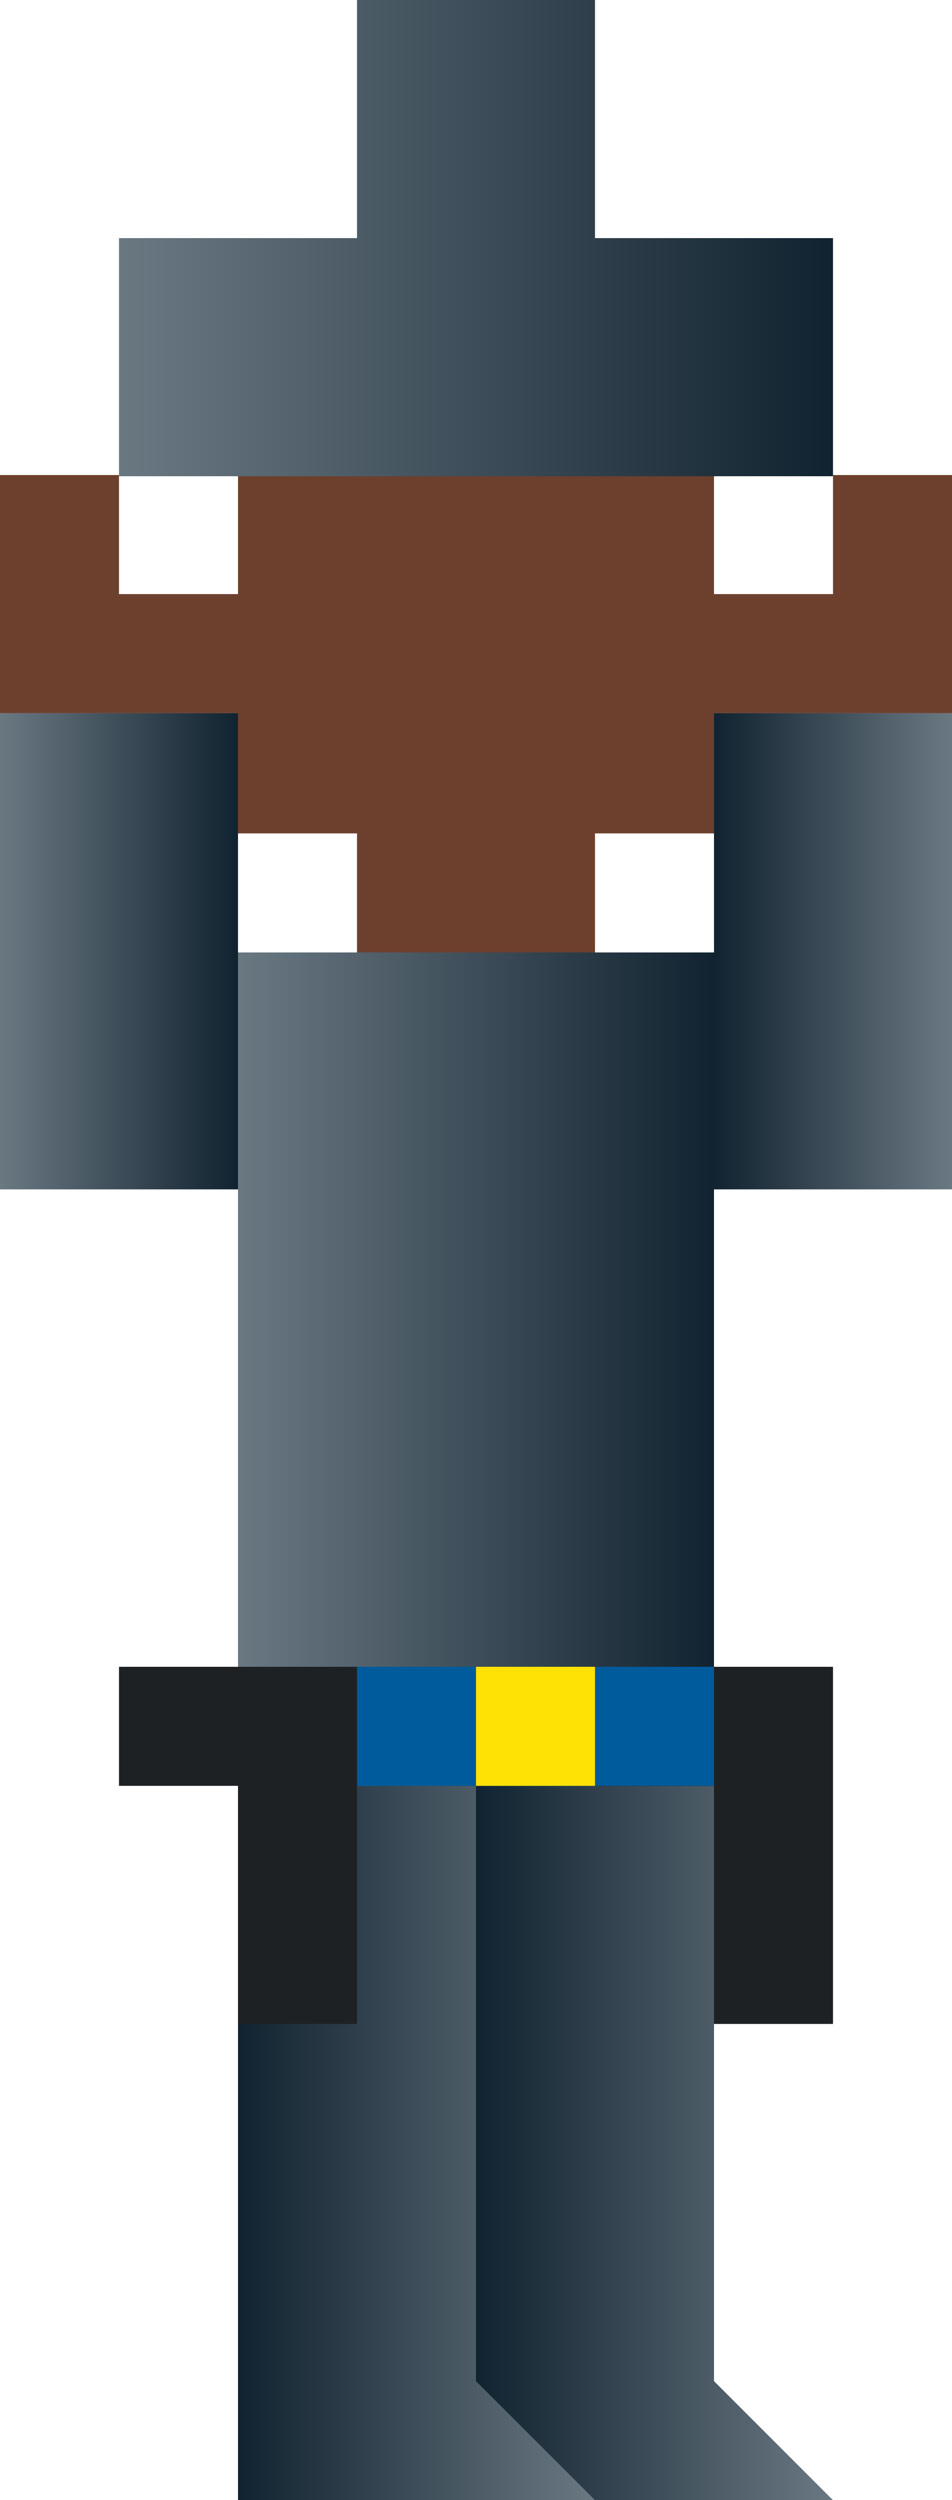 <svg xmlns="http://www.w3.org/2000/svg" xmlns:xlink="http://www.w3.org/1999/xlink" viewBox="0 0 80 210"><defs><linearGradient id="a"><stop offset="0" stop-color="#112330"/><stop offset="1" stop-color="#6a7882"/></linearGradient><linearGradient id="b" y2="380" xlink:href="#a" gradientUnits="userSpaceOnUse" x2="330" gradientTransform="translate(430 1052.4)" y1="380" x1="270"/><linearGradient id="c" y2="460" xlink:href="#a" gradientUnits="userSpaceOnUse" x2="320" gradientTransform="translate(430 1052.4)" y1="460" x1="280"/><linearGradient id="d" y2="550" xlink:href="#a" gradientUnits="userSpaceOnUse" x2="330" gradientTransform="matrix(-1 0 0 1 1030 1052.4)" y1="550" x1="300"/><linearGradient id="e" y2="550" xlink:href="#a" gradientUnits="userSpaceOnUse" x2="330" gradientTransform="matrix(-1 0 0 1 1050 1052.4)" y1="550" x1="300"/><linearGradient id="f" y2="450" xlink:href="#a" gradientUnits="userSpaceOnUse" x2="280" gradientTransform="translate(430 1052.4)" y1="450" x1="260"/><linearGradient id="g" y2="450" xlink:href="#a" gradientUnits="userSpaceOnUse" x2="340" gradientTransform="translate(430 1052.4)" y1="450" x1="320"/></defs><path d="M720 1402.4v20h-20v20h60v-20h-20v-20z" fill="url(#b)" transform="matrix(-1 0 0 1 770 -1402.4)"/><path fill="#6c402d" d="M60 40H20v30h40zM50 70H30v10h20z"/><path fill="url(#c)" d="M710 1482.4h40v110h-40z" transform="matrix(-1 0 0 1 770 -1402.4)"/><path d="M730 1552.4v60h-30l10-10v-50z" fill="url(#d)" transform="matrix(-1 0 0 1 770 -1402.4)"/><path d="M750 1552.4v60h-30l10-10v-50z" fill="url(#e)" transform="matrix(-1 0 0 1 770 -1402.4)"/><path d="M50 140v10h10v20h10v-30H50z" fill="#1e2123"/><path fill="#005b9c" d="M60 140H20v10h40z"/><path d="M10 140v10h10v20h10v-30H10z" fill="#1e2123"/><path fill="#ffe205" d="M50 140H40v10h10z"/><path fill="url(#f)" d="M690 1482.4h20v40h-20z" transform="matrix(1 0 0 -1 -630 1582.3)"/><path d="M80 59.9v-20H70v10H60v10h20z" fill="#6c402d"/><g><path fill="url(#g)" d="M750 1482.4h20v40h-20z" transform="rotate(180 385 791.15)"/><path d="M0 59.9v-20h10v10h10v10H0z" fill="#6c402d"/></g></svg>